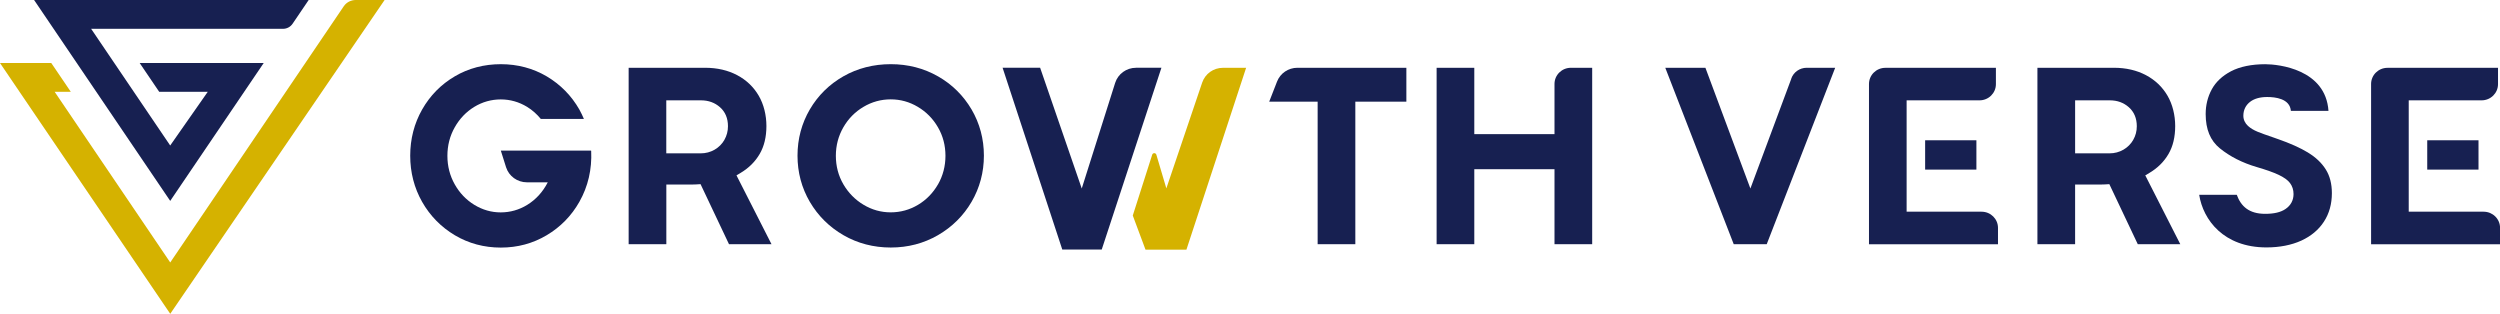 <svg fill="none" height="30" viewBox="0 0 239 30" width="239" xmlns="http://www.w3.org/2000/svg" xmlns:xlink="http://www.w3.org/1999/xlink"><clipPath id="a"><path d="m0 0h239v30h-239z"/></clipPath><g clip-path="url(#a)"><path d="m70.82 16.518c.769-.46 1.38-1.067 1.806-1.8.425-.728.643-1.625.643-2.666s-.249-2.072-.738-2.907-1.177-1.492-2.05-1.956c-.882-.469-1.914-.71-3.068-.71h-7.314v16.867h3.603v-5.707h2.394c.226 0 .398 0 .52-.013l.357-.022 2.72 5.743h4.064l-3.349-6.582zm-1.561-3.153c-.226.393-.539.71-.937.942s-.851.353-1.34.353h-3.286v-5.068h3.322c.706 0 1.312.219 1.806.652.511.447.769 1.063.769 1.822 0 .469-.113.906-.34 1.3" fill="#172051"/><path d="m89.675 7.301c-1.349-.773-2.869-1.166-4.517-1.166s-3.177.389-4.53 1.161c-1.349.768-2.43 1.835-3.209 3.166-.778 1.331-1.177 2.818-1.177 4.417s.398 3.086 1.177 4.417c.783 1.335 1.865 2.407 3.218 3.188 1.353.781 2.874 1.179 4.521 1.179s3.155-.398 4.508-1.179c1.353-.781 2.439-1.858 3.218-3.193.778-1.335 1.177-2.822 1.177-4.412 0-1.59-.398-3.081-1.177-4.412-.783-1.331-1.86-2.398-3.213-3.171m.004 10.325c-.475.826-1.118 1.487-1.914 1.96-.801.478-1.679.719-2.607.719s-1.792-.241-2.598-.724c-.801-.478-1.448-1.134-1.928-1.956-.48-.822-.72-1.742-.72-2.728s.244-1.902.72-2.728c.475-.822 1.123-1.478 1.919-1.947.801-.478 1.679-.719 2.607-.719s1.792.241 2.593.719c.796.473 1.444 1.125 1.919 1.947.48.822.72 1.742.72 2.728s-.24 1.907-.711 2.733" fill="#172051"/><path d="m148.61 8.025v4.796h-7.667v-6.341h-3.602v16.867h3.602v-7.172h7.667v7.172h3.603v-16.867h-2.037c-.864 0-1.566.692-1.566 1.545z" fill="#172051"/><path d="m122.084 7.801-.747 1.916h4.63v13.629h3.603v-13.629h4.879v-3.238h-10.419c-.864 0-1.638.527-1.946 1.322z" fill="#172051"/><path d="m108.602 6.479c-.91 0-1.72.585-1.992 1.442l-3.195 10.101-3.978-11.544h-3.589l5.707 17.38h3.77l5.707-17.38h-2.435z" fill="#172051"/><path d="m114.933 7.882-3.43 10.128-.955-3.22c-.059-.197-.34-.197-.398 0l-1.856 5.814 1.217 3.264h3.911l5.707-17.385h-2.218c-.896 0-1.692.563-1.978 1.402" fill="#d5b200"/><g fill="#172051"><path d="m56.491 14.397h-8.613l.502 1.594c.276.857 1.082 1.438 1.991 1.438h1.987s0 .004.004.009c-.471.915-1.131 1.639-1.96 2.148-.778.478-1.634.719-2.534.719s-1.742-.246-2.525-.723c-.778-.478-1.408-1.134-1.869-1.956-.466-.822-.702-1.737-.702-2.728 0-.991.235-1.907.702-2.728.462-.822 1.091-1.478 1.865-1.952.778-.473 1.634-.714 2.534-.714.901 0 1.742.241 2.521.714.502.308.932.697 1.308 1.152h4.119c-.131-.304-.272-.607-.434-.897-.76-1.331-1.81-2.394-3.118-3.171-1.312-.773-2.788-1.166-4.39-1.166-1.602 0-3.091.389-4.399 1.161-1.312.768-2.362 1.835-3.123 3.171-.756 1.331-1.141 2.818-1.141 4.417s.385 3.086 1.141 4.417c.76 1.335 1.815 2.407 3.127 3.188 1.317.781 2.792 1.179 4.394 1.179 1.602 0 3.064-.397 4.381-1.179 1.317-.781 2.372-1.858 3.127-3.193.833-1.469 1.213-3.112 1.131-4.876-.005-.009-.009-.013-.018-.018"/><path d="m171.244 7.538-3.906 10.485-4.3-11.544h-3.837l6.544 16.867h3.154l6.545-16.867h-2.72c-.675 0-1.272.424-1.485 1.054"/><path d="m205.504 16.518c.77-.46 1.381-1.067 1.806-1.8.426-.728.638-1.625.638-2.666s-.249-2.072-.737-2.907c-.489-.835-1.177-1.492-2.051-1.956-.882-.469-1.914-.71-3.068-.71h-7.314v16.867h3.603v-5.707h2.394c.226 0 .398 0 .52-.013l.358-.022 2.72 5.743h4.064l-3.349-6.582.412-.246zm-1.561-3.153c-.226.393-.539.71-.937.942s-.851.353-1.34.353h-3.285v-5.068h3.322c.706 0 1.312.219 1.805.652.512.451.77 1.063.77 1.822 0 .473-.113.911-.34 1.3"/><path d="m220.67 14.598c-.764-.464-1.751-.906-2.928-1.313-.086-.027-.366-.13-.366-.13-.702-.237-1.204-.42-1.544-.558-.389-.161-.688-.344-.923-.558-.29-.268-.444-.603-.444-.974 0-.549.227-1.014.657-1.34.393-.299.941-.451 1.624-.451.765 0 2.164.147 2.263 1.326h3.594c-.267-3.979-4.766-4.461-6.051-4.461s-2.417.228-3.268.674c-.833.438-1.448 1.018-1.833 1.719-.393.719-.588 1.518-.588 2.367 0 1.465.443 2.537 1.353 3.278.969.786 2.159 1.393 3.539 1.795.905.264 1.575.505 2.055.728.534.25.896.509 1.113.795.227.304.34.656.34 1.058 0 .594-.267 1.09-.77 1.429-.452.308-1.086.46-1.937.46-1.547 0-2.317-.715-2.72-1.822h-3.593c.376 2.407 2.349 5.033 6.431 5.033 1.267 0 2.394-.223 3.345-.656.927-.429 1.652-1.036 2.154-1.813.502-.773.756-1.688.756-2.724 0-.884-.195-1.643-.58-2.255-.393-.63-.964-1.17-1.688-1.608"/><path d="m189.433 20.238h-7.16v-10.646h6.97c.864 0 1.566-.692 1.566-1.545v-1.563h-10.568c-.864 0-1.566.692-1.566 1.545v15.322h12.333v-1.567c0-.853-.701-1.545-1.566-1.545"/><path d="m188.944 13.41h-4.901v2.804h4.901z"/><path d="m237.434 20.238h-7.16v-10.646h6.97c.864 0 1.566-.692 1.566-1.545v-1.563h-10.568c-.864 0-1.566.692-1.566 1.545v15.322h12.329v-1.567c0-.853-.702-1.545-1.566-1.545"/><path d="m236.945 13.41h-4.901v2.804h4.901z"/></g><path d="m0 6.024h4.901l1.869 2.755h-1.543l11.048 16.313 16.596-24.503c.258-.371.683-.589 1.141-.589h2.756l-20.493 30z" fill="#d5b200"/><path d="m3.259 0h26.25l-1.534 2.264c-.213.313-.552.491-.928.491h-18.334l7.558 11.155 3.589-5.131h-4.639l-1.869-2.755h11.858l-8.938 13.182z" fill="#172051"/></g></svg>